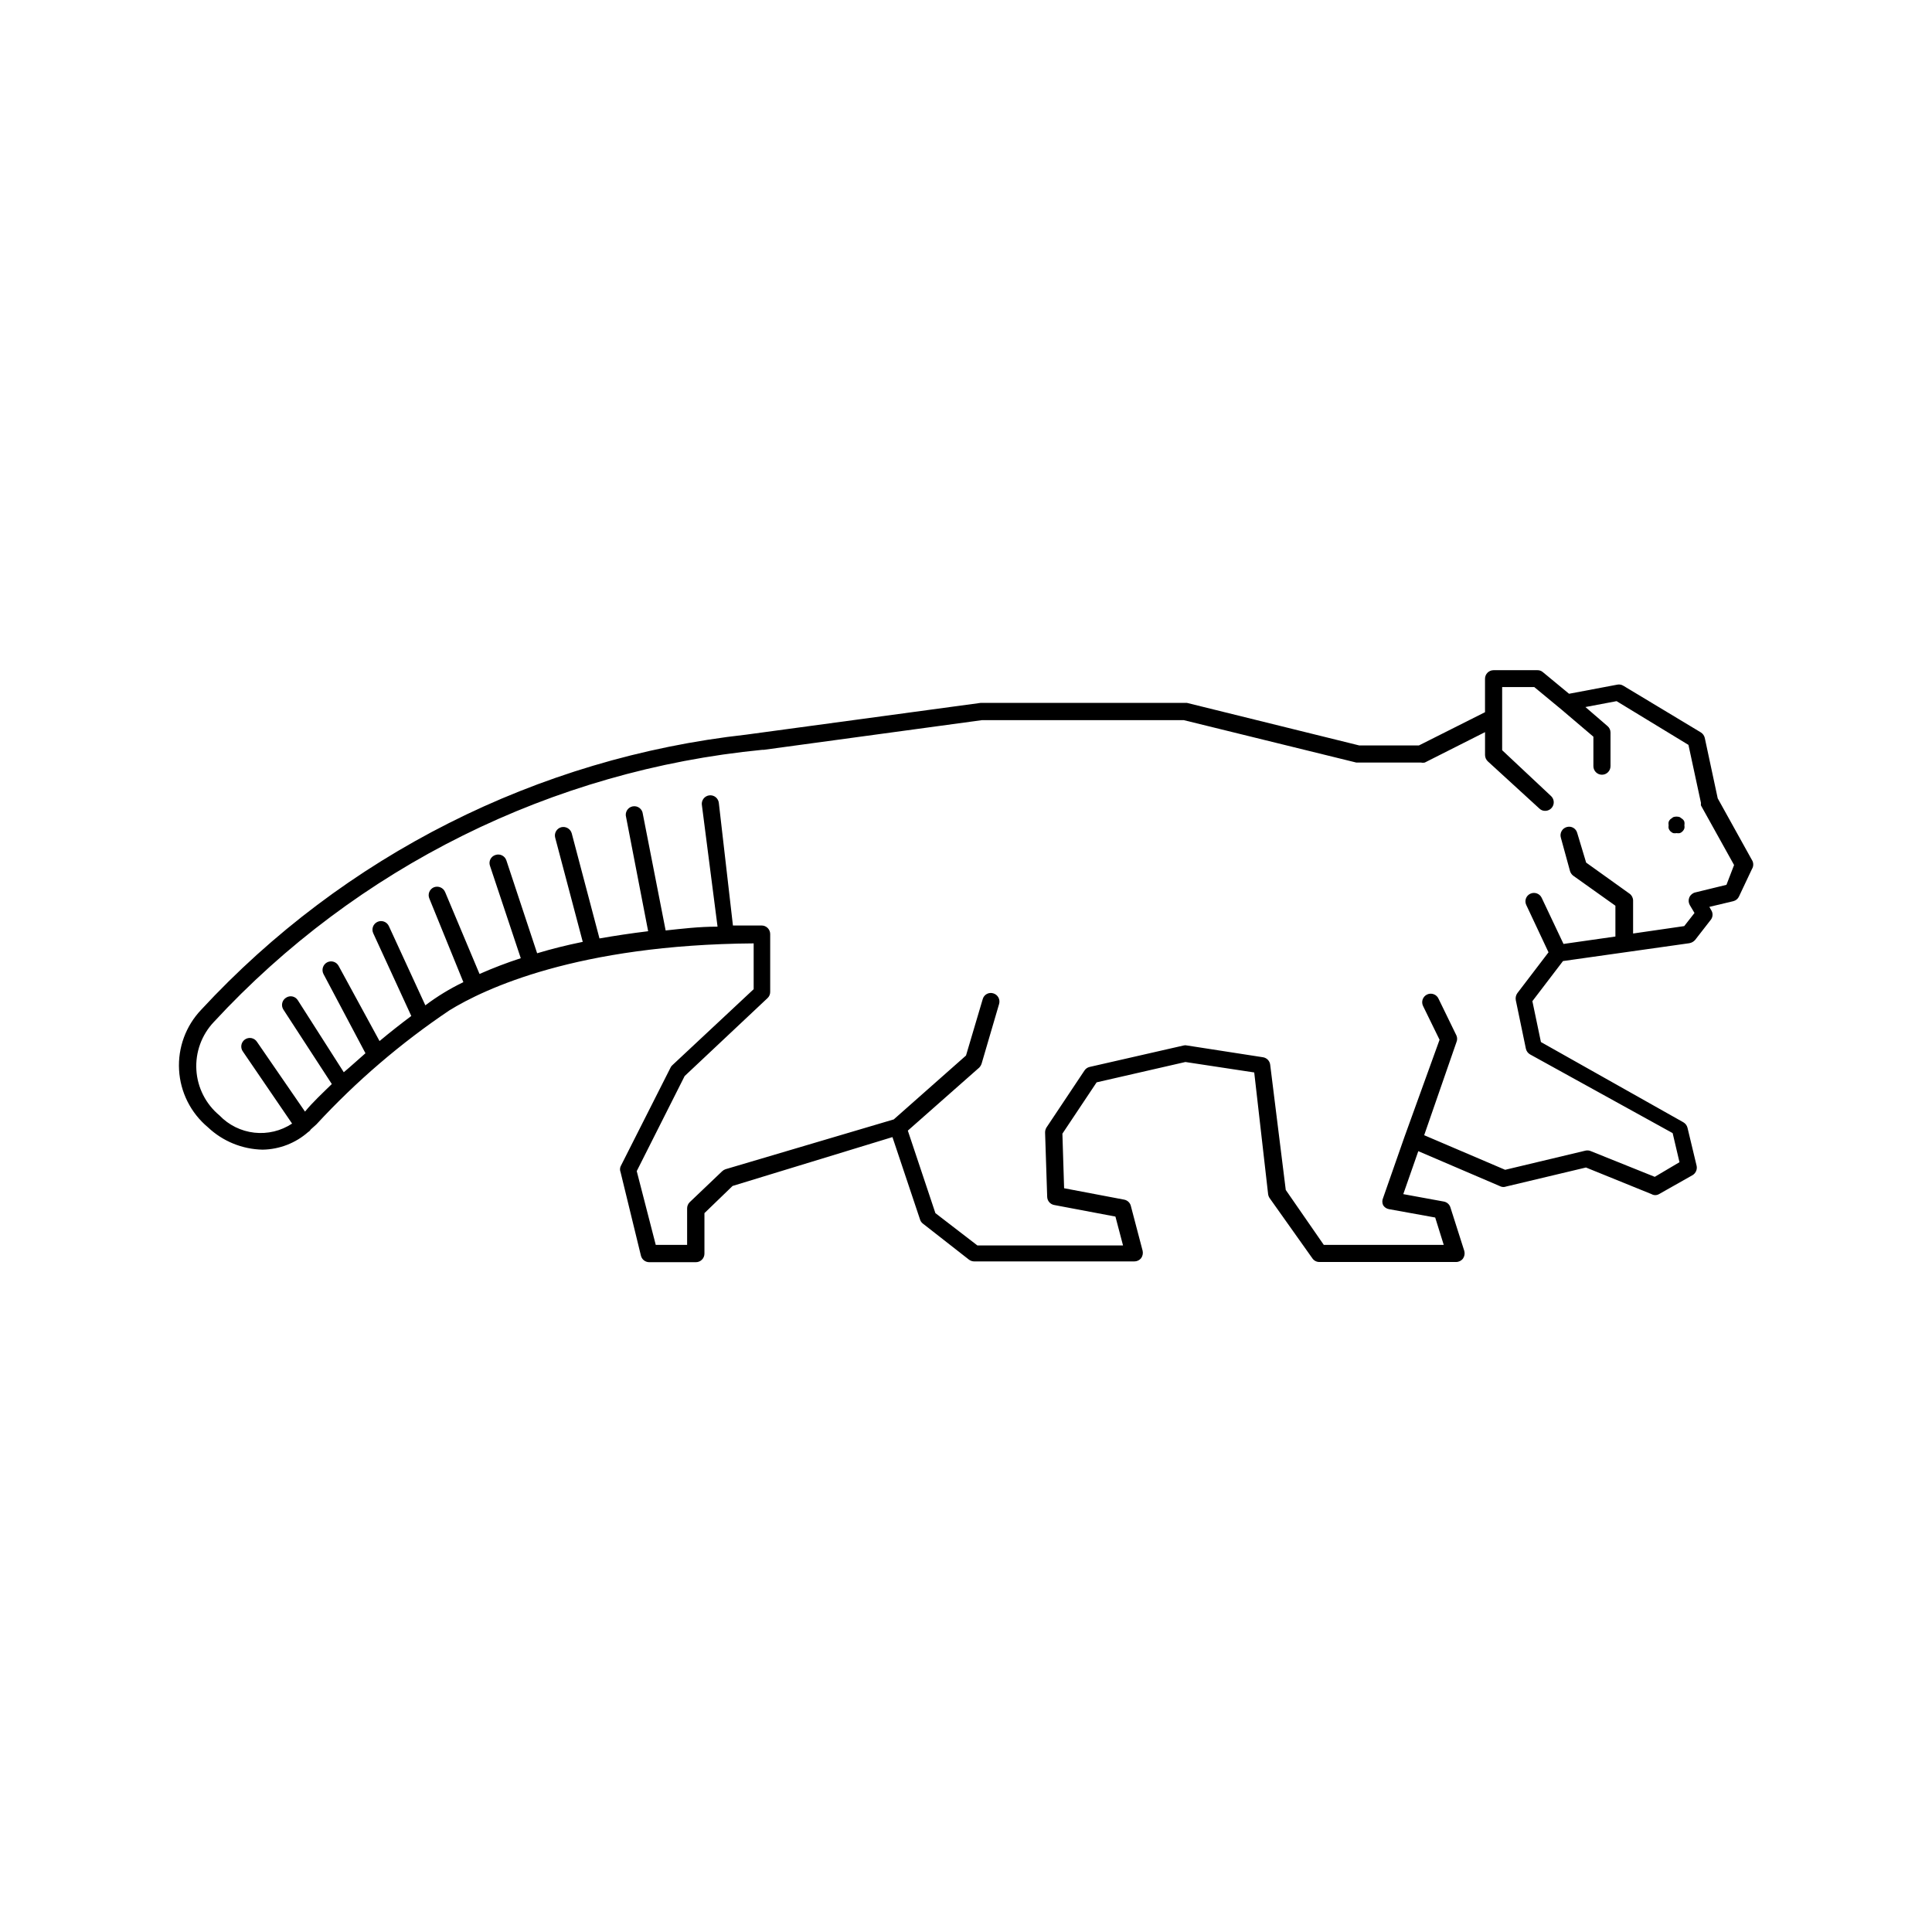 <?xml version="1.0" encoding="UTF-8"?>
<!-- Uploaded to: SVG Repo, www.svgrepo.com, Generator: SVG Repo Mixer Tools -->
<svg fill="#000000" width="800px" height="800px" version="1.1" viewBox="144 144 512 512" xmlns="http://www.w3.org/2000/svg">
 <g>
  <path d="m608.38 372.09-9.168-16.523-3.43-16.02c-0.145-0.609-0.523-1.133-1.055-1.461l-20.504-12.344h-0.004c-0.477-0.305-1.055-0.414-1.609-0.305l-12.797 2.418-6.953-5.742c-0.395-0.336-0.895-0.512-1.41-0.504h-11.641c-1.25 0-2.266 1.016-2.266 2.266v8.867l-17.531 8.816h-15.77l-45.695-11.285h-54.664l-62.121 8.414c-55.34 6.16-106.62 32.039-144.44 72.902-4.078 4.277-6.203 10.051-5.867 15.949 0.332 5.902 3.094 11.398 7.629 15.188 3.93 3.719 9.102 5.84 14.512 5.945 4.457-0.074 8.746-1.734 12.09-4.688 0.277-0.152 0.504-0.379 0.656-0.656l1.512-1.359c10.539-11.414 22.375-21.559 35.266-30.227 9.168-5.644 33.805-17.383 80.609-17.734v12.141l-21.562 20.152c-0.195 0.164-0.348 0.371-0.453 0.605l-13.25 26.199c-0.207 0.5-0.207 1.059 0 1.559l5.391 22.117c0.254 1.016 1.172 1.723 2.215 1.715h12.344c1.254 0 2.269-1.016 2.269-2.266v-10.734l7.457-7.203 42.367-12.949 7.305 21.816c0.125 0.441 0.391 0.832 0.758 1.109l12.242 9.574v-0.004c0.41 0.301 0.902 0.457 1.41 0.453h42.371c0.703 0.008 1.371-0.309 1.812-0.855 0.406-0.566 0.555-1.281 0.402-1.965l-3.125-11.891h0.004c-0.219-0.848-0.906-1.496-1.766-1.66l-15.922-3.023-0.453-14.461 9.07-13.602 23.527-5.391 18.238 2.769 3.68 32.246c0.051 0.379 0.188 0.738 0.402 1.055l11.336 15.973c0.422 0.609 1.121 0.969 1.863 0.957h36.223c0.715 0 1.387-0.336 1.816-0.906 0.41-0.586 0.539-1.324 0.352-2.016l-3.68-11.539h0.004c-0.25-0.809-0.934-1.41-1.766-1.559l-10.73-1.965 3.981-11.387 21.867 9.371h-0.004c0.457 0.172 0.957 0.172 1.41 0l21.16-5.039 17.383 7.055c0.609 0.352 1.355 0.352 1.965 0l8.918-5.039c0.844-0.516 1.266-1.504 1.059-2.469l-2.418-10.078c-0.152-0.617-0.555-1.145-1.109-1.461l-37.734-21.258-2.266-10.832 8.113-10.629 33.504-4.734-0.004-0.004c0.586-0.102 1.121-0.406 1.512-0.855l4.231-5.441c0.523-0.758 0.523-1.762 0-2.519l-0.453-0.805 6.348-1.512c0.672-0.164 1.23-0.629 1.512-1.262l3.426-7.254c0.418-0.672 0.457-1.512 0.102-2.219zm-6.852 6.398-8.262 2.016c-0.699 0.164-1.277 0.645-1.566 1.297-0.285 0.656-0.25 1.406 0.102 2.031l1.258 2.117-2.719 3.477-13.551 1.965v-8.719c0-0.715-0.336-1.387-0.906-1.812l-11.539-8.262-2.367-7.863c-0.152-0.578-0.531-1.07-1.055-1.367-0.523-0.293-1.141-0.363-1.715-0.191-0.586 0.16-1.078 0.551-1.371 1.082s-0.363 1.156-0.191 1.738l2.418 8.816c0.145 0.5 0.445 0.941 0.855 1.258l11.184 7.961v8.16l-13.754 1.965-5.793-12.242c-0.543-1.125-1.895-1.598-3.023-1.055-0.535 0.25-0.949 0.703-1.148 1.262-0.199 0.559-0.164 1.176 0.094 1.711l5.894 12.543-8.266 10.832c-0.383 0.539-0.527 1.215-0.402 1.863l2.672 12.848c0.141 0.637 0.543 1.188 1.109 1.512l37.785 20.859 1.812 7.707-6.551 3.879-17.18-6.902c-0.441-0.129-0.914-0.129-1.359 0l-21.109 5.039-21.461-9.168 8.562-24.688c0.23-0.551 0.23-1.168 0-1.715l-4.734-9.723c-0.242-0.57-0.707-1.016-1.289-1.234-0.578-0.219-1.223-0.191-1.781 0.078-0.559 0.27-0.984 0.754-1.176 1.344-0.188 0.59-0.129 1.23 0.164 1.777l4.332 8.867-9.32 25.793-5.641 16.125c-0.277 0.605-0.277 1.305 0 1.914 0.34 0.562 0.91 0.949 1.562 1.059l12.242 2.215 2.266 7.254h-31.789l-10.078-14.559-4.129-33.203c-0.125-1.008-0.91-1.812-1.914-1.965l-20.152-3.125v0.004c-0.281-0.078-0.578-0.078-0.859 0l-24.938 5.691c-0.559 0.133-1.047 0.473-1.359 0.957l-10.078 15.113v0.004c-0.242 0.41-0.367 0.879-0.352 1.359l0.555 16.977c0.023 1.059 0.777 1.957 1.812 2.168l16.273 3.074 2.016 7.656h-38.594l-11.133-8.566-7.305-21.867 18.895-16.676v0.004c0.293-0.301 0.516-0.664 0.652-1.059l4.637-15.82c0.359-1.195-0.316-2.457-1.512-2.82-0.574-0.188-1.199-0.133-1.734 0.152-0.531 0.285-0.926 0.777-1.086 1.359l-4.434 14.961-19.145 16.93-44.586 13.199h-0.004c-0.34 0.117-0.648 0.305-0.906 0.555l-8.613 8.211c-0.422 0.434-0.656 1.012-0.656 1.613v9.672h-8.312l-5.039-19.547 12.695-25.191 21.965-20.656h0.004c0.457-0.43 0.715-1.031 0.703-1.66v-15.316c0-1.254-1.016-2.269-2.266-2.269h-7.609l-3.727-32.395c-0.043-0.625-0.344-1.203-0.828-1.602-0.488-0.395-1.117-0.574-1.738-0.488-0.621 0.082-1.18 0.422-1.543 0.93-0.363 0.512-0.5 1.152-0.375 1.766l4.133 32.094c-5.039 0-9.422 0.555-13.754 1.008l-6.047-30.883c-0.062-0.637-0.391-1.215-0.902-1.594-0.512-0.383-1.16-0.527-1.785-0.406-0.625 0.117-1.172 0.496-1.504 1.043-0.332 0.543-0.422 1.199-0.242 1.812l5.844 30.23c-4.586 0.555-8.867 1.211-12.898 1.914l-7.356-27.859v-0.004c-0.344-1.191-1.562-1.902-2.769-1.613-1.211 0.32-1.934 1.562-1.613 2.773l7.305 27.609c-4.434 0.906-8.414 1.914-12.09 3.023l-8.16-24.637h-0.004c-0.402-1.184-1.688-1.812-2.871-1.414-0.582 0.176-1.07 0.578-1.348 1.121-0.277 0.547-0.316 1.18-0.113 1.754l8.16 24.484h0.004c-3.715 1.207-7.363 2.602-10.934 4.18l-9.121-21.715c-0.484-1.152-1.801-1.711-2.973-1.258-0.555 0.234-0.992 0.68-1.219 1.234-0.227 0.559-0.223 1.184 0.012 1.738l9.02 22.168c-3.555 1.711-6.93 3.769-10.078 6.144l-9.672-21.008c-0.531-1.141-1.883-1.637-3.023-1.109-1.141 0.531-1.637 1.883-1.109 3.023l10.078 21.914c-2.82 2.117-5.644 4.332-8.414 6.648l-10.832-19.895c-0.281-0.539-0.762-0.941-1.34-1.121-0.574-0.18-1.199-0.121-1.734 0.164-1.094 0.598-1.516 1.957-0.957 3.07l11.133 21.008c-1.965 1.715-3.879 3.477-5.742 5.039l-12.191-19.094c-0.32-0.508-0.836-0.867-1.422-0.992-0.59-0.121-1.203 0-1.703 0.34-1.055 0.668-1.371 2.062-0.703 3.121l12.848 19.75c-2.418 2.367-5.039 4.785-7.106 7.305l-12.695-18.438c-0.328-0.531-0.855-0.906-1.465-1.035-0.609-0.129-1.242 0-1.754 0.352-0.516 0.355-0.859 0.902-0.953 1.516-0.098 0.617 0.062 1.242 0.441 1.734l13 19.043v0.004c-2.953 1.949-6.5 2.801-10.016 2.402-3.516-0.395-6.785-2.012-9.23-4.57-3.617-2.996-5.832-7.356-6.117-12.039-0.285-4.688 1.383-9.285 4.606-12.699 37.961-41.059 89.691-66.734 145.35-72.145h0.402l57.785-7.859h53.559l45.695 11.234h17.129c0.332 0.074 0.676 0.074 1.008 0l15.973-8.062v6.047c0.004 0.629 0.258 1.227 0.703 1.664l13.703 12.543h0.004c0.402 0.398 0.945 0.613 1.508 0.605 0.938 0.008 1.785-0.559 2.129-1.43 0.348-0.871 0.121-1.863-0.566-2.5l-12.945-12.141v-16.727h8.516l7.254 5.996 8.41 7.152v7.809c0 1.254 1.016 2.269 2.269 2.269 1.25 0 2.266-1.016 2.266-2.269v-8.918c0-0.66-0.293-1.289-0.805-1.711l-5.844-5.039 8.262-1.562 19.043 11.59 3.324 15.418v-0.004c-0.051 0.219-0.051 0.441 0 0.656l8.766 15.77z"/>
  <path d="m589.93 361.11s-0.504-0.352-0.754-0.555c-0.57-0.199-1.191-0.199-1.766 0l-0.754 0.555c-0.203 0.199-0.355 0.438-0.453 0.703-0.055 0.301-0.055 0.609 0 0.906-0.047 0.27-0.047 0.543 0 0.809 0.09 0.281 0.246 0.543 0.453 0.754 0.215 0.219 0.473 0.391 0.754 0.504 0.301 0.055 0.609 0.055 0.91 0 0.281 0.051 0.57 0.051 0.855 0 0.289-0.102 0.551-0.273 0.754-0.504 0.207-0.211 0.363-0.473 0.453-0.754 0.051-0.266 0.051-0.539 0-0.809 0.055-0.297 0.055-0.605 0-0.906-0.074-0.273-0.234-0.52-0.453-0.703z"/>
 </g>
</svg>